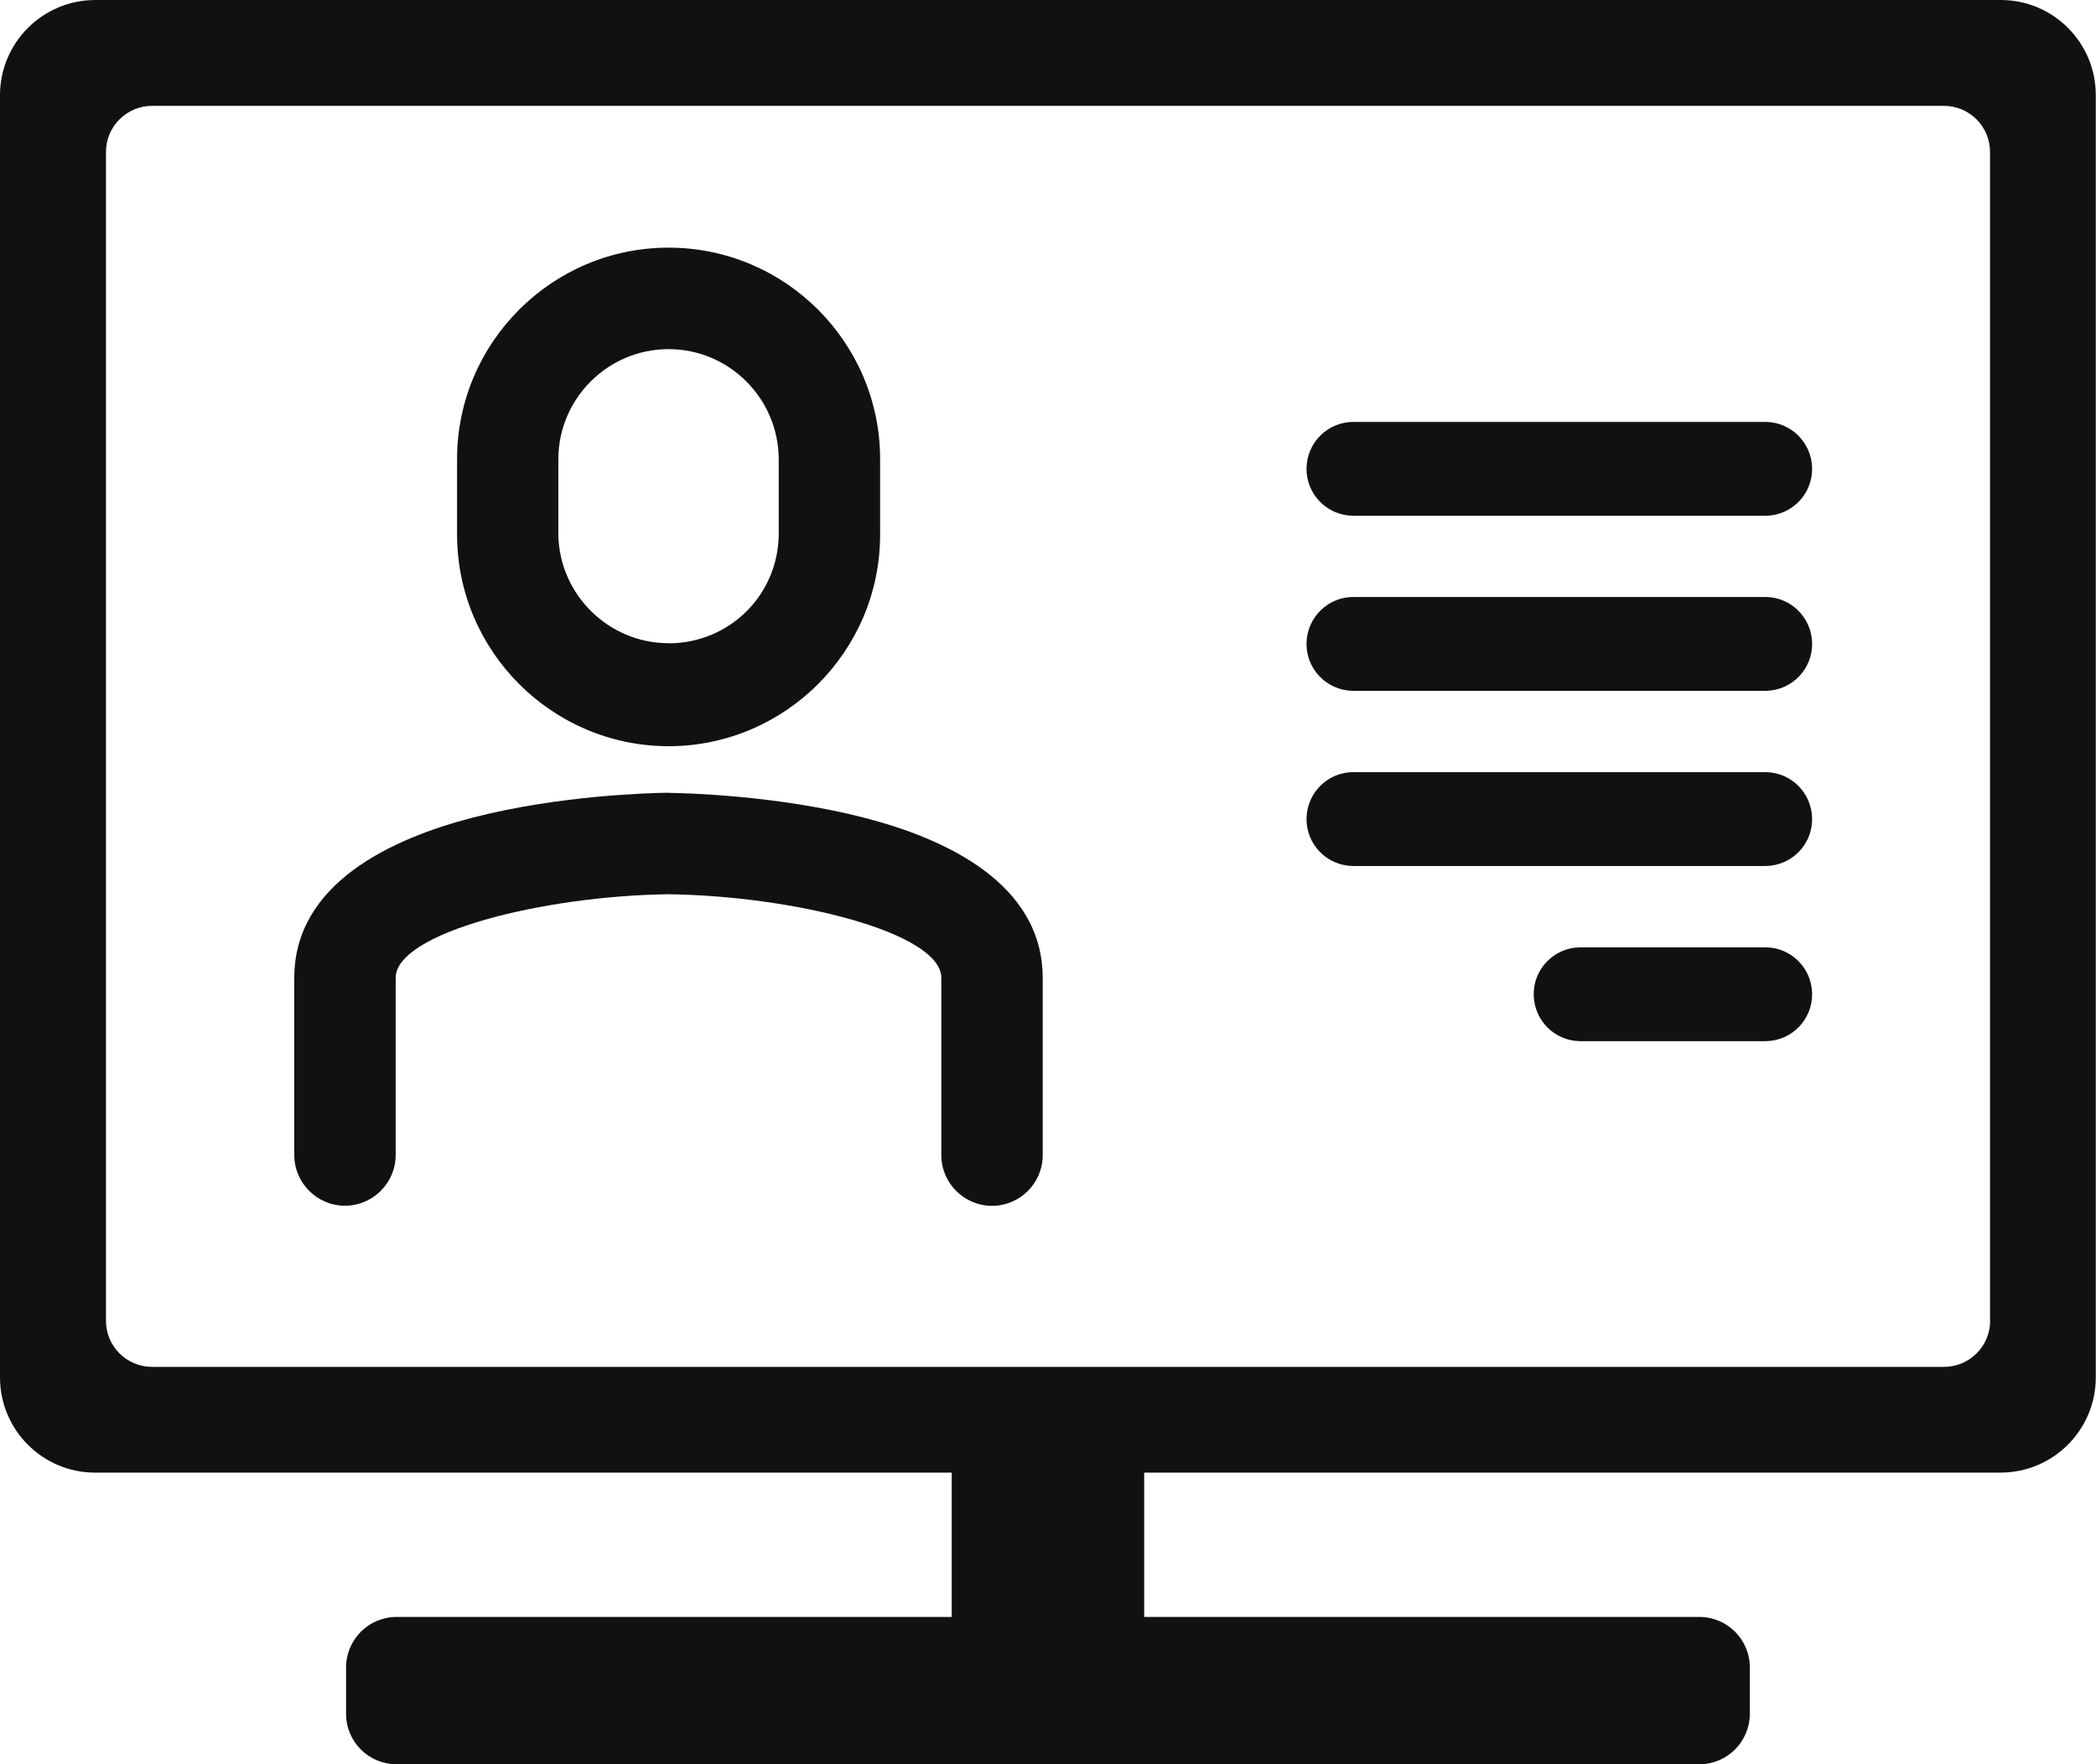 <?xml version="1.0" encoding="UTF-8"?>
<svg id="Calque_1" data-name="Calque 1" xmlns="http://www.w3.org/2000/svg" width="191.45" height="161.15" viewBox="0 0 191.45 161.15">
  <defs>
    <style>
      .cls-1 {
        fill: #111;
        stroke-width: 0px;
      }
    </style>
  </defs>
  <g id="Groupe_17220" data-name="Groupe 17220">
    <path id="Tracé_70184" data-name="Tracé 70184" class="cls-1" d="M182.75,0H8.71C3.9,0,0,3.9,0,8.7v117.11c0,4.81,3.9,8.71,8.71,8.7h78.22v13.18h-50.7c-2.55,0-4.61,2.06-4.62,4.61h0v4.24c0,2.55,2.06,4.61,4.61,4.61h118.99c2.55,0,4.61-2.06,4.62-4.61v-4.24c0-2.55-2.07-4.61-4.62-4.61h-50.7v-13.18h78.21c4.81,0,8.71-3.89,8.71-8.7h0V8.7C191.44,3.9,187.55,0,182.75,0M181.78,120.64c0,2.33-1.89,4.21-4.21,4.21H13.89c-2.33,0-4.21-1.88-4.21-4.21V13.88c0-2.33,1.89-4.21,4.21-4.21h163.67c2.33,0,4.21,1.88,4.21,4.21h0s0,106.76,0,106.76Z"/>
    <path id="Tracé_70186" data-name="Tracé 70186" class="cls-1" d="M161.32,38.54h-37.61c-2.37-.05-4.32,1.83-4.37,4.2s1.83,4.32,4.2,4.37c.06,0,.11,0,.17,0h37.61c2.37-.05,4.25-2,4.2-4.37-.05-2.3-1.9-4.16-4.2-4.2"/>
    <path id="Tracé_70187" data-name="Tracé 70187" class="cls-1" d="M161.32,54.53h-37.61c-2.37-.05-4.32,1.83-4.37,4.2-.05,2.37,1.83,4.32,4.2,4.37.06,0,.11,0,.17,0h37.61c2.37-.05,4.25-2,4.2-4.37-.05-2.3-1.9-4.16-4.2-4.2"/>
    <path id="Tracé_70188" data-name="Tracé 70188" class="cls-1" d="M161.32,70.53h-37.61c-2.37-.05-4.32,1.83-4.37,4.2-.05,2.37,1.83,4.32,4.2,4.37.06,0,.11,0,.17,0h37.61c2.37-.05,4.25-2,4.2-4.37-.05-2.3-1.9-4.16-4.2-4.2"/>
    <path id="Tracé_70189" data-name="Tracé 70189" class="cls-1" d="M161.32,86.53h-17.03c-2.37.05-4.25,2-4.2,4.37.05,2.3,1.9,4.16,4.2,4.2h17.03c2.37-.05,4.25-2,4.2-4.37-.05-2.3-1.9-4.16-4.2-4.2"/>
  </g>
  <g id="Groupe_6598" data-name="Groupe 6598">
    <g id="Groupe_6579" data-name="Groupe 6579">
      <path id="Tracé_14117" data-name="Tracé 14117" class="cls-1" d="M61.07,22.62c-10.65,0-19.32,8.67-19.32,19.32v6.9c.01,10.64,8.68,19.31,19.32,19.32,10.64-.01,19.31-8.67,19.32-19.31v-6.91c0-10.65-8.67-19.32-19.32-19.32h0ZM61.06,58.75c-5.47,0-9.98-4.45-10.06-9.92v-6.88c0-5.54,4.52-10.06,10.07-10.06,5.54,0,10.05,4.52,10.06,10.07v6.9c-.08,5.46-4.43,9.82-9.92,9.9h-.14Z"/>
    </g>
    <g id="Groupe_6580" data-name="Groupe 6580">
      <path id="Tracé_14118" data-name="Tracé 14118" class="cls-1" d="M61.03,72.41h-.03c-1.59.02-9.89.23-17.78,2.26-7.45,1.92-16.34,6.02-16.34,14.65v16.18c0,2.55,2.08,4.63,4.63,4.63s4.63-2.08,4.63-4.63v-16.18c0-4.11,13.37-7.48,24.89-7.64,11.55.15,24.95,3.52,24.95,7.64v16.19c0,2.55,2.08,4.63,4.63,4.63,2.57,0,4.64-2.09,4.63-4.64v-16.17c0-8.64-8.89-12.74-16.35-14.65-7.9-2.03-16.25-2.24-17.84-2.26h-.03Z"/>
    </g>
  </g>
</svg>